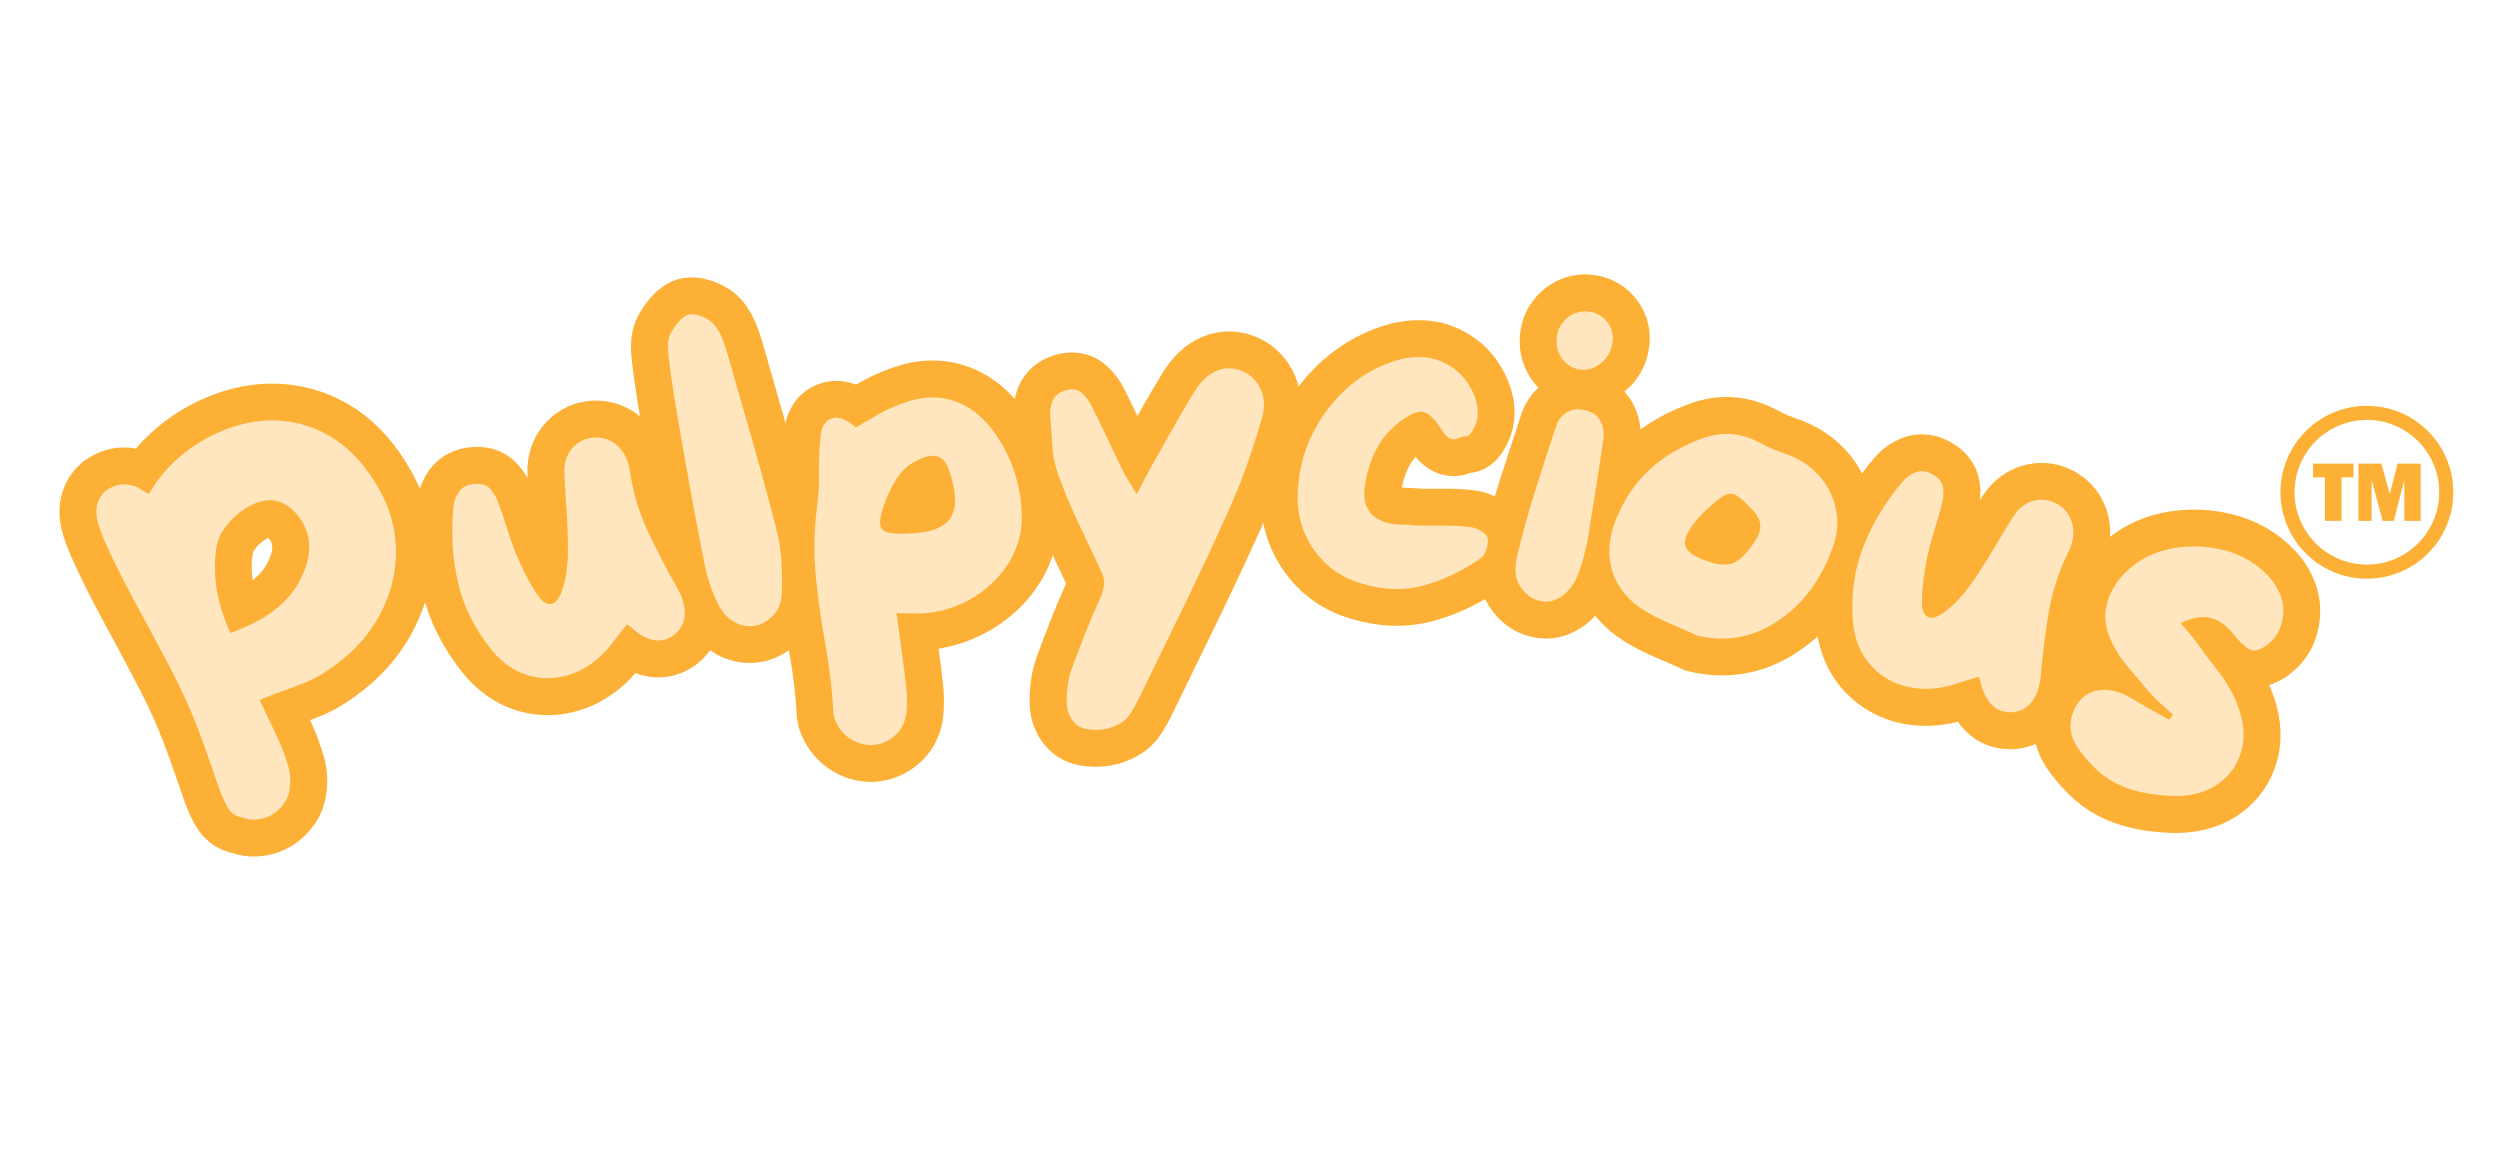 <svg xmlns="http://www.w3.org/2000/svg" xmlns:xlink="http://www.w3.org/1999/xlink" width="1080" zoomAndPan="magnify" viewBox="0 0 810 375" height="500" preserveAspectRatio="xMidYMid meet" version="1.0"><defs><g/><clipPath id="8d203e246d"><path d="M 738.871 131.492 L 795 131.492 L 795 187.742 L 738.871 187.742 Z M 738.871 131.492 " clip-rule="nonzero"/></clipPath></defs><path fill="#fcb136" d="M 758.68 154.656 L 758.68 168.758 L 753.285 168.758 L 753.285 154.656 L 749.441 154.656 L 749.441 150.215 L 762.523 150.215 L 762.523 154.656 L 758.68 154.656 " fill-opacity="1" fill-rule="nonzero"/><path fill="#fcb136" d="M 784.301 150.215 L 784.301 168.758 L 779.016 168.758 L 779.016 155.5 L 775.586 168.758 L 771.973 168.758 L 768.406 155.5 L 768.406 168.758 L 764.141 168.758 L 764.141 150.215 L 771.578 150.215 L 774.27 160.062 L 776.836 150.215 L 784.301 150.215 " fill-opacity="1" fill-rule="nonzero"/><g clip-path="url(#8d203e246d)"><path fill="#fcb136" d="M 766.871 136.059 C 753.949 136.059 743.434 146.57 743.434 159.496 C 743.434 172.418 753.949 182.93 766.871 182.93 C 779.797 182.93 790.309 172.418 790.309 159.496 C 790.309 146.57 779.797 136.059 766.871 136.059 Z M 766.871 187.496 C 763.094 187.496 759.426 186.758 755.973 185.297 C 752.637 183.887 749.641 181.867 747.07 179.297 C 744.5 176.727 742.48 173.73 741.07 170.395 C 739.609 166.941 738.871 163.273 738.871 159.496 C 738.871 155.715 739.609 152.047 741.07 148.594 C 742.48 145.258 744.5 142.266 747.07 139.695 C 749.641 137.121 752.637 135.105 755.973 133.691 C 759.426 132.234 763.094 131.492 766.871 131.492 C 770.652 131.492 774.32 132.234 777.773 133.691 C 781.109 135.105 784.102 137.121 786.672 139.695 C 789.242 142.266 791.262 145.258 792.672 148.594 C 794.133 152.047 794.875 155.715 794.875 159.496 C 794.875 163.273 794.133 166.941 792.672 170.395 C 791.262 173.73 789.242 176.723 786.672 179.297 C 784.102 181.867 781.109 183.887 777.773 185.297 C 774.32 186.758 770.652 187.496 766.871 187.496 " fill-opacity="1" fill-rule="nonzero"/></g><path stroke-linecap="butt" transform="matrix(1.634, -0.692, 0.692, 1.634, 16.347, 148.014)" fill="none" stroke-linejoin="miter" d="M 52.719 27.229 C 53.501 31.89 53.076 36.228 51.445 40.244 C 49.827 44.259 47.224 47.646 43.632 50.402 C 40.041 53.157 35.716 54.952 30.657 55.788 C 29.533 56.008 28.293 56.104 26.935 56.076 C 25.593 56.048 24.248 56.007 22.906 55.952 C 22.234 55.897 21.548 55.857 20.85 55.829 C 20.151 55.801 19.459 55.788 18.773 55.789 L 17.847 55.789 L 17.93 57.968 C 17.998 58.982 18.061 60.194 18.115 61.606 C 18.169 63.004 18.197 64.156 18.196 65.062 L 18.196 65.801 C 18.141 66.76 18.067 67.72 17.971 68.679 C 17.888 69.627 17.682 70.496 17.355 71.292 C 16.682 72.977 15.825 74.141 14.785 74.786 C 13.741 75.432 12.802 75.809 11.967 75.919 C 10.843 76.083 9.802 76.001 8.842 75.671 C 7.882 75.329 7.183 74.903 6.744 74.397 L 6.477 74.232 C 5.587 73.67 5.052 72.867 4.874 71.826 C 4.708 70.783 4.654 69.591 4.708 68.249 C 4.764 67.412 4.819 66.577 4.873 65.739 C 4.941 64.89 5.004 64.013 5.057 63.108 C 5.168 61.492 5.264 59.825 5.345 58.112 C 5.428 56.397 5.468 54.671 5.47 52.929 C 5.47 49.955 5.34 46.955 5.079 43.925 C 4.831 40.88 4.571 37.872 4.298 34.897 C 4.009 32.142 3.755 29.367 3.537 26.57 C 3.317 23.759 3.18 20.949 3.125 18.141 C 3.124 17.414 3.139 16.7 3.165 16.001 C 3.194 15.289 3.263 14.596 3.373 13.926 C 3.824 11.676 5.004 10.244 6.908 9.628 C 7.416 9.518 7.924 9.463 8.431 9.463 C 9.83 9.462 11.117 10.024 12.295 11.15 C 12.461 11.259 12.66 11.512 12.893 11.91 C 13.056 12.13 13.194 12.329 13.303 12.507 L 13.9 13.247 L 14.578 12.753 C 18.499 9.998 22.986 8.394 28.046 7.941 C 32.419 7.613 36.333 8.181 39.786 9.648 C 43.242 11.1 46.093 13.315 48.34 16.289 C 50.587 19.264 52.048 22.909 52.719 27.229 Z M 34.111 37.673 C 37.593 34.369 38.601 30.696 37.135 26.652 C 36.463 24.856 35.372 23.622 33.866 22.951 C 32.618 22.443 31.151 22.3 29.465 22.521 C 27.792 22.74 26.209 23.26 24.715 24.083 C 23.235 24.89 22.124 25.911 21.384 27.145 C 18.917 31.135 17.683 35.938 17.683 41.559 L 17.682 42.402 L 18.527 42.485 C 19.198 42.485 19.815 42.486 20.377 42.485 C 26.216 42.484 30.794 40.88 34.111 37.673 Z M 34.111 37.673 " stroke="#fcb136" stroke-width="13.477" stroke-opacity="1" stroke-miterlimit="4"/><path stroke-linecap="butt" transform="matrix(1.704, -0.496, 0.496, 1.704, 118.49, 106.071)" fill="none" stroke-linejoin="miter" d="M 41.35 61.772 C 41.802 63.676 41.775 65.321 41.266 66.707 C 40.76 68.077 39.834 69.044 38.491 69.604 C 35.681 70.729 33.208 69.489 31.068 65.883 C 31.015 65.829 30.959 65.76 30.905 65.678 C 30.849 65.595 30.767 65.5 30.656 65.39 C 29.587 66.117 28.56 66.85 27.572 67.59 C 26.599 68.318 25.605 68.962 24.591 69.524 C 22.07 70.813 19.553 71.401 17.045 71.292 C 14.55 71.167 12.302 70.407 10.301 69.009 C 8.315 67.61 6.758 65.617 5.634 63.027 C 3.729 58.474 2.898 53.945 3.147 49.434 C 3.406 44.911 4.434 40.4 6.231 35.904 C 6.628 34.958 7.217 34.178 7.999 33.562 C 8.78 32.943 9.759 32.744 10.938 32.964 C 12.24 33.184 13.111 33.731 13.55 34.609 C 14.002 35.474 14.255 36.494 14.311 37.673 C 14.435 39.305 14.51 40.963 14.537 42.65 C 14.565 44.336 14.661 46.021 14.824 47.708 C 14.99 48.997 15.195 50.299 15.441 51.613 C 15.702 52.93 16.032 54.238 16.428 55.541 C 16.867 56.994 17.491 57.797 18.3 57.947 C 19.123 58.084 19.986 57.535 20.89 56.303 C 21.617 55.288 22.247 54.178 22.781 52.972 C 23.316 51.765 23.748 50.573 24.077 49.394 C 24.763 47.09 25.352 44.76 25.845 42.402 C 26.353 40.044 26.888 37.715 27.451 35.412 C 27.902 33.835 28.717 32.641 29.897 31.834 C 31.076 31.012 32.399 30.689 33.865 30.868 C 35.374 31.087 36.585 31.73 37.505 32.8 C 38.436 33.869 38.965 35.213 39.088 36.831 C 39.086 37.119 39.088 37.406 39.086 37.694 C 39.087 37.967 39.053 38.242 38.985 38.516 C 38.422 42.506 38.451 46.426 39.066 50.277 C 39.698 54.116 40.459 57.948 41.35 61.772 Z M 41.35 61.772 " stroke="#fcb136" stroke-width="13.477" stroke-opacity="1" stroke-miterlimit="4"/><path stroke-linecap="butt" transform="matrix(1.736, -0.365, 0.365, 1.736, 201.648, 82.998)" fill="none" stroke-linejoin="miter" d="M 15.153 22.191 C 15.551 27.687 15.943 33.191 16.327 38.702 C 16.723 44.197 17.038 49.694 17.271 55.192 C 17.326 56.987 17.21 58.818 16.922 60.681 C 16.648 62.531 16.284 64.355 15.832 66.15 C 15.435 67.783 14.661 69.003 13.51 69.812 C 12.357 70.62 11.138 71.025 9.849 71.023 C 8.506 70.97 7.312 70.497 6.271 69.605 C 5.229 68.7 4.49 67.433 4.05 65.802 C 3.764 64.801 3.551 63.78 3.413 62.739 C 3.277 61.696 3.179 60.64 3.125 59.572 C 3.126 58.625 3.139 56.918 3.167 54.452 C 3.194 51.971 3.25 49.119 3.331 45.897 C 3.413 42.664 3.509 39.366 3.619 36.008 C 3.728 32.636 3.851 29.504 3.99 26.611 C 4.139 23.718 4.298 21.457 4.461 19.827 C 4.517 19.101 4.626 18.359 4.791 17.606 C 4.968 16.838 5.251 16.2 5.634 15.694 C 6.142 15.076 6.784 14.46 7.567 13.842 C 8.362 13.226 9.095 12.917 9.768 12.917 C 10.494 12.973 11.274 13.294 12.111 13.884 C 12.961 14.473 13.557 15.104 13.9 15.774 C 14.352 16.736 14.66 17.777 14.826 18.9 C 14.99 20.024 15.099 21.122 15.153 22.191 Z M 15.153 22.191 " stroke="#fcb136" stroke-width="13.477" stroke-opacity="1" stroke-miterlimit="4"/><path stroke-linecap="butt" transform="matrix(1.759, -0.232, 0.232, 1.759, 243.676, 73.561)" fill="none" stroke-linejoin="miter" d="M 39.335 43.656 C 41.747 48.605 42.589 53.827 41.863 59.325 C 41.522 61.627 40.678 63.765 39.335 65.74 C 37.991 67.701 36.29 69.351 34.235 70.694 C 32.193 72.039 29.945 72.991 27.49 73.554 C 25.052 74.114 22.571 74.205 20.048 73.822 C 19.595 73.751 19.13 73.676 18.65 73.595 C 18.17 73.512 17.594 73.416 16.923 73.306 C 16.923 75.664 16.937 77.952 16.964 80.174 C 16.992 82.394 16.976 84.568 16.923 86.692 C 16.921 87.596 16.867 88.494 16.757 89.386 C 16.649 90.291 16.483 91.162 16.264 91.996 C 15.757 93.573 14.851 94.766 13.55 95.574 C 12.261 96.396 10.864 96.754 9.355 96.644 C 7.833 96.466 6.51 95.856 5.386 94.814 C 4.263 93.786 3.537 92.483 3.208 90.907 C 3.208 90.852 3.195 90.77 3.167 90.66 C 3.139 90.55 3.125 90.435 3.126 90.311 C 3.454 86.102 3.515 81.88 3.311 77.646 C 3.119 73.408 3.077 69.186 3.187 64.98 C 3.311 60.757 3.935 56.541 5.057 52.332 C 5.62 50.251 6.025 48.119 6.27 45.94 C 6.533 43.745 6.909 41.581 7.401 39.441 C 7.799 37.824 8.56 36.878 9.684 36.604 C 10.808 36.317 11.989 36.761 13.221 37.941 C 13.331 38.051 13.454 38.173 13.592 38.311 C 13.742 38.449 13.873 38.606 13.982 38.785 C 15.324 38.222 16.655 37.66 17.97 37.098 C 19.301 36.537 20.664 36.083 22.063 35.741 C 25.941 34.671 29.342 34.828 32.261 36.214 C 35.181 37.584 37.538 40.064 39.335 43.656 Z M 21.466 59.243 C 25.346 59.572 27.916 58.871 29.176 57.145 C 30.438 55.404 30.651 52.539 29.815 48.55 C 29.307 46.07 27.765 45.198 25.188 45.938 C 23.391 46.379 21.932 47.172 20.808 48.323 C 19.684 49.476 18.698 50.812 17.846 52.334 C 16.338 55.035 15.805 56.823 16.243 57.7 C 16.695 58.564 18.437 59.077 21.466 59.243 Z M 21.466 59.243 " stroke="#fcb136" stroke-width="13.477" stroke-opacity="1" stroke-miterlimit="4"/><path stroke-linecap="butt" transform="matrix(1.774, -0.045, 0.045, 1.774, 332.881, 62.318)" fill="none" stroke-linejoin="miter" d="M 38.408 33.642 C 39.971 34.369 41.075 35.549 41.72 37.18 C 42.376 38.811 42.337 40.688 41.596 42.814 C 40.704 45.568 39.738 48.311 38.697 51.037 C 37.654 53.752 36.489 56.433 35.201 59.078 C 32.446 64.794 29.609 70.476 26.688 76.122 C 23.769 81.771 20.849 87.397 17.931 93.004 C 17.49 93.854 16.991 94.698 16.428 95.533 C 15.867 96.384 15.188 97.001 14.392 97.384 C 12.488 98.399 10.439 98.679 8.244 98.226 C 7.12 98.008 6.251 97.405 5.633 96.418 C 5.017 95.444 4.736 94.369 4.79 93.19 C 4.79 92.175 4.873 91.162 5.038 90.146 C 5.216 89.131 5.476 88.18 5.82 87.288 C 6.71 85.041 7.628 82.792 8.573 80.543 C 9.534 78.295 10.548 76.082 11.617 73.903 C 11.96 73.053 12.145 72.293 12.173 71.62 C 12.199 70.949 12.016 70.187 11.617 69.338 C 10.328 66.418 9.04 63.485 7.753 60.538 C 6.463 57.59 5.312 54.63 4.298 51.655 C 3.735 49.969 3.428 48.228 3.372 46.432 C 3.317 44.636 3.234 42.868 3.125 41.128 C 3.057 40.058 3.221 39.078 3.618 38.187 C 4.016 37.282 4.804 36.665 5.984 36.337 C 7.272 35.995 8.278 36.179 9.007 36.892 C 9.746 37.591 10.335 38.441 10.774 39.441 C 11.735 41.471 12.658 43.512 13.55 45.57 C 14.454 47.612 15.388 49.668 16.345 51.736 C 16.62 52.3 16.935 52.874 17.292 53.465 C 17.663 54.054 18.074 54.773 18.525 55.624 C 19.142 54.499 19.705 53.491 20.212 52.602 C 20.72 51.696 21.227 50.82 21.733 49.969 C 23.023 47.844 24.297 45.712 25.558 43.575 C 26.82 41.436 28.129 39.332 29.485 37.261 C 30.719 35.357 32.116 34.096 33.68 33.48 C 35.255 32.848 36.833 32.904 38.408 33.642 Z M 38.408 33.642 " stroke="#fcb136" stroke-width="13.477" stroke-opacity="1" stroke-miterlimit="4"/><path stroke-linecap="butt" transform="matrix(1.769, 0.134, -0.134, 1.769, 422.384, 60.653)" fill="none" stroke-linejoin="miter" d="M 24.922 60.003 C 24.921 60.059 24.921 60.085 24.921 60.085 C 26.606 59.975 28.292 59.852 29.98 59.715 C 31.664 59.566 33.322 59.517 34.954 59.572 C 35.572 59.572 36.257 59.756 37.011 60.127 C 37.766 60.496 38.202 60.9 38.326 61.339 C 38.492 61.956 38.457 62.689 38.223 63.539 C 38.004 64.377 37.641 64.965 37.134 65.308 C 34.05 67.776 30.781 69.626 27.327 70.86 C 23.873 72.093 20.124 72.264 16.078 71.374 C 12.269 70.579 9.184 68.722 6.825 65.801 C 4.469 62.882 3.234 59.461 3.125 55.542 C 3.001 51.95 3.57 48.51 4.831 45.22 C 6.107 41.929 7.909 39.01 10.239 36.461 C 12.569 33.911 15.304 31.957 18.444 30.6 C 20.348 29.765 22.269 29.333 24.201 29.305 C 26.148 29.277 28.073 29.853 29.979 31.031 C 31.72 32.155 33.062 33.732 34.009 35.762 C 34.969 37.775 35.085 39.682 34.358 41.477 C 33.906 42.534 33.468 43.081 33.043 43.122 C 32.632 43.149 32.2 43.272 31.746 43.492 C 31.074 43.889 30.458 43.938 29.896 43.637 C 29.334 43.322 28.916 42.938 28.641 42.484 C 27.462 40.854 26.394 39.833 25.435 39.42 C 24.476 38.996 23.213 39.401 21.651 40.634 C 19.403 42.376 17.786 44.437 16.799 46.823 C 15.812 49.209 15.291 51.743 15.236 54.43 C 15.237 55.953 15.654 57.206 16.49 58.194 C 17.341 59.167 18.553 59.771 20.129 60.002 C 20.912 60.113 21.707 60.141 22.515 60.086 C 23.336 60.031 24.14 60.003 24.922 60.003 Z M 24.922 60.003 " stroke="#fcb136" stroke-width="13.477" stroke-opacity="1" stroke-miterlimit="4"/><path stroke-linecap="butt" transform="matrix(1.756, 0.258, -0.258, 1.756, 502.366, 67.65)" fill="none" stroke-linejoin="miter" d="M 15.668 40.037 C 15.667 40.998 15.667 42.389 15.668 44.211 C 15.667 46.036 15.654 47.989 15.627 50.071 C 15.6 52.142 15.571 54.02 15.545 55.706 C 15.517 57.392 15.504 58.571 15.503 59.243 C 15.45 60.079 15.373 60.922 15.278 61.771 C 15.194 62.609 15.071 63.45 14.907 64.3 C 14.51 66.534 13.721 68.261 12.543 69.482 C 11.363 70.688 10.021 71.23 8.512 71.108 C 6.992 70.997 5.667 70.298 4.543 69.01 C 3.419 67.72 2.974 65.979 3.208 63.786 C 3.536 59.633 4.037 55.494 4.708 51.368 C 5.394 47.242 6.1 43.102 6.826 38.948 C 7.045 37.823 7.588 36.927 8.45 36.255 C 9.328 35.583 10.41 35.33 11.7 35.494 C 13.002 35.603 13.974 36.097 14.619 36.974 C 15.265 37.838 15.613 38.859 15.668 40.037 Z M 9.356 28.256 C 7.998 28.189 6.853 27.638 5.922 26.612 C 5.003 25.57 4.545 24.316 4.545 22.849 C 4.545 21.396 5.051 20.147 6.066 19.106 C 7.081 18.064 8.315 17.544 9.768 17.544 C 11.178 17.544 12.37 18.038 13.345 19.023 C 14.331 20.01 14.798 21.23 14.742 22.684 C 14.744 24.206 14.195 25.528 13.099 26.653 C 12 27.776 10.753 28.311 9.356 28.256 Z M 9.356 28.256 " stroke="#fcb136" stroke-width="13.477" stroke-opacity="1" stroke-miterlimit="4"/><path stroke-linecap="butt" transform="matrix(1.732, 0.384, -0.384, 1.732, 542.034, 72.929)" fill="none" stroke-linejoin="miter" d="M 29.731 36.419 C 32.255 36.817 34.441 37.728 36.291 39.155 C 38.154 40.579 39.533 42.361 40.425 44.499 C 41.328 46.639 41.582 48.969 41.185 51.49 C 40.787 54.521 39.986 57.344 38.779 59.961 C 37.573 62.567 35.874 64.938 33.679 67.076 C 30.088 70.558 25.742 72.271 20.643 72.217 C 18.902 71.819 17.142 71.47 15.359 71.169 C 13.591 70.853 11.87 70.414 10.199 69.852 C 6.882 68.673 4.463 66.795 2.941 64.217 C 1.433 61.628 0.932 58.591 1.44 55.109 C 2.057 51.01 3.441 47.434 5.593 44.376 C 7.758 41.321 10.609 38.722 14.146 36.584 C 17.175 34.788 20.43 34.37 23.913 35.329 C 24.873 35.603 25.839 35.83 26.812 36.007 C 27.798 36.174 28.773 36.309 29.731 36.419 Z M 27.284 52.663 C 27.958 50.646 27.45 49.05 25.764 47.873 C 24.201 46.747 22.995 46.034 22.145 45.733 C 21.309 45.418 20.555 45.556 19.883 46.145 C 19.211 46.734 18.342 47.818 17.271 49.393 C 16.93 49.901 16.648 50.318 16.429 50.648 C 14.798 53.513 14.29 55.52 14.907 56.673 C 15.525 57.823 17.464 58.482 20.727 58.646 C 22.399 58.701 23.701 58.297 24.631 57.432 C 25.564 56.556 26.449 54.966 27.284 52.663 Z M 27.284 52.663 " stroke="#fcb136" stroke-width="13.477" stroke-opacity="1" stroke-miterlimit="4"/><path stroke-linecap="butt" transform="matrix(1.684, 0.56, -0.56, 1.684, 626.113, 92.008)" fill="none" stroke-linejoin="miter" d="M 41.35 61.772 C 41.802 63.677 41.774 65.322 41.267 66.706 C 40.76 68.077 39.835 69.043 38.491 69.606 C 35.682 70.73 33.207 69.488 31.069 65.884 C 31.013 65.828 30.958 65.76 30.904 65.679 C 30.848 65.595 30.767 65.499 30.657 65.39 C 29.587 66.116 28.56 66.85 27.572 67.591 C 26.6 68.316 25.606 68.962 24.591 69.524 C 22.069 70.813 19.555 71.4 17.045 71.291 C 14.551 71.169 12.303 70.408 10.302 69.009 C 8.313 67.61 6.759 65.617 5.633 63.026 C 3.728 58.475 2.899 53.944 3.147 49.435 C 3.406 44.911 4.435 40.4 6.23 35.904 C 6.628 34.96 7.217 34.177 7.998 33.56 C 8.779 32.945 9.759 32.745 10.939 32.965 C 12.241 33.184 13.112 33.732 13.55 34.61 C 14.002 35.473 14.256 36.495 14.311 37.674 C 14.434 39.306 14.509 40.962 14.536 42.649 C 14.566 44.335 14.66 46.021 14.826 47.707 C 14.99 48.996 15.196 50.299 15.442 51.613 C 15.702 52.931 16.03 54.239 16.429 55.542 C 16.867 56.995 17.491 57.797 18.3 57.948 C 19.123 58.085 19.986 57.535 20.892 56.302 C 21.617 55.288 22.248 54.178 22.781 52.971 C 23.318 51.765 23.75 50.573 24.077 49.395 C 24.763 47.09 25.352 44.76 25.846 42.401 C 26.353 40.045 26.887 37.715 27.45 35.412 C 27.903 33.835 28.717 32.643 29.896 31.834 C 31.075 31.013 32.399 30.689 33.864 30.867 C 35.373 31.087 36.586 31.73 37.504 32.8 C 38.436 33.868 38.964 35.212 39.087 36.83 C 39.087 37.118 39.088 37.405 39.086 37.693 C 39.088 37.969 39.053 38.243 38.984 38.516 C 38.422 42.505 38.449 46.426 39.067 50.278 C 39.698 54.116 40.458 57.946 41.35 61.772 Z M 41.35 61.772 " stroke="#fcb136" stroke-width="13.477" stroke-opacity="1" stroke-miterlimit="4"/><path stroke-linecap="butt" transform="matrix(1.621, 0.723, -0.723, 1.621, 709.781, 120.505)" fill="none" stroke-linejoin="miter" d="M 32.096 51.574 C 34.674 53.986 36.188 56.555 36.642 59.284 C 37.094 62.011 36.572 64.553 35.079 66.911 C 33.585 69.27 31.185 71.066 27.881 72.299 C 26.305 72.915 24.647 73.409 22.906 73.78 C 21.165 74.135 19.477 74.259 17.847 74.149 C 16.34 74.039 14.811 73.691 13.262 73.1 C 11.712 72.511 10.268 71.791 8.923 70.943 C 7.348 69.941 6.347 68.611 5.921 66.952 C 5.511 65.293 5.612 63.759 6.231 62.347 C 6.847 61.005 7.868 60.024 9.294 59.407 C 10.733 58.789 12.406 58.59 14.31 58.811 C 15.667 58.989 17.004 59.133 18.32 59.242 C 19.637 59.351 20.94 59.462 22.228 59.572 C 22.281 59.406 22.336 59.242 22.391 59.078 C 22.461 58.899 22.521 58.701 22.575 58.482 C 21.562 58.138 20.535 57.803 19.491 57.474 C 18.451 57.13 17.457 56.739 16.51 56.302 C 14.825 55.453 13.139 54.635 11.453 53.854 C 9.765 53.06 8.253 52.074 6.91 50.894 C 4.715 49.043 3.475 46.858 3.186 44.335 C 2.912 41.813 3.421 39.285 4.709 36.748 C 6.011 34.279 7.896 32.231 10.362 30.6 C 12.831 28.969 15.51 27.88 18.403 27.33 C 21.296 26.769 24.057 26.907 26.689 27.743 C 28.718 28.359 30.377 29.333 31.665 30.663 C 32.953 31.978 33.715 33.67 33.947 35.741 C 34.056 36.591 33.953 37.495 33.639 38.455 C 33.338 39.401 32.905 40.209 32.342 40.882 C 31.671 41.716 30.856 42.024 29.896 41.807 C 28.937 41.586 28.012 41.252 27.12 40.798 C 25.091 39.674 23.275 39.257 21.672 39.543 C 20.081 39.819 18.525 40.853 17.005 42.65 C 17.744 42.992 18.424 43.306 19.04 43.596 C 19.656 43.87 20.246 44.171 20.807 44.499 C 22.714 45.623 24.674 46.72 26.689 47.791 C 28.718 48.86 30.519 50.12 32.096 51.574 Z M 32.096 51.574 " stroke="#fcb136" stroke-width="13.477" stroke-opacity="1" stroke-miterlimit="4"/><g fill="#ffe6be" fill-opacity="1"><g transform="translate(68.949, 272.193)"><g><path d="M 52.406 -116.172 C 56.914 -109.098 59.227 -101.719 59.344 -94.031 C 59.457 -86.344 57.531 -79.008 53.562 -72.031 C 49.602 -65.051 43.781 -59.125 36.094 -54.25 C 34.414 -53.094 32.469 -52.07 30.25 -51.188 C 28.031 -50.301 25.801 -49.441 23.562 -48.609 C 22.414 -48.234 21.258 -47.828 20.094 -47.391 C 18.926 -46.953 17.789 -46.5 16.688 -46.031 L 15.172 -45.391 L 16.844 -41.875 C 17.633 -40.25 18.555 -38.305 19.609 -36.047 C 20.672 -33.797 21.516 -31.941 22.141 -30.484 L 22.672 -29.234 C 23.234 -27.641 23.773 -26.035 24.297 -24.422 C 24.828 -22.805 25.086 -21.238 25.078 -19.719 C 25.148 -16.5 24.562 -14.004 23.312 -12.234 C 22.062 -10.461 20.781 -9.191 19.469 -8.422 C 17.758 -7.367 16.008 -6.785 14.219 -6.672 C 12.426 -6.555 10.984 -6.758 9.891 -7.281 L 9.391 -7.375 C 7.516 -7.664 6.078 -8.602 5.078 -10.188 C 4.086 -11.77 3.18 -13.68 2.359 -15.922 C 1.859 -17.336 1.359 -18.75 0.859 -20.156 C 0.367 -21.57 -0.133 -23.035 -0.656 -24.547 C -1.602 -27.285 -2.598 -30.082 -3.641 -32.938 C -4.68 -35.801 -5.805 -38.656 -7.016 -41.5 C -9.078 -46.363 -11.363 -51.18 -13.875 -55.953 C -16.383 -60.734 -18.906 -65.457 -21.438 -70.125 C -23.789 -74.426 -26.125 -78.789 -28.438 -83.219 C -30.758 -87.656 -32.93 -92.148 -34.953 -96.703 C -35.461 -97.898 -35.938 -99.082 -36.375 -100.25 C -36.82 -101.414 -37.176 -102.582 -37.438 -103.75 C -38.27 -107.727 -37.344 -110.883 -34.656 -113.219 C -33.906 -113.75 -33.113 -114.191 -32.281 -114.547 C -29.988 -115.516 -27.5 -115.492 -24.812 -114.484 C -24.445 -114.41 -23.945 -114.129 -23.312 -113.641 C -22.875 -113.391 -22.508 -113.164 -22.219 -112.969 L -20.719 -112.141 L -19.969 -113.438 C -15.457 -120.645 -9.227 -126.367 -1.281 -130.609 C 5.645 -134.18 12.43 -135.973 19.078 -135.984 C 25.734 -135.992 31.926 -134.344 37.656 -131.031 C 43.383 -127.727 48.301 -122.773 52.406 -116.172 Z M 29.219 -86.219 C 32.613 -94.039 31.719 -100.75 26.531 -106.344 C 24.176 -108.812 21.531 -110.078 18.594 -110.141 C 16.227 -110.109 13.75 -109.328 11.156 -107.797 C 8.562 -106.266 6.328 -104.316 4.453 -101.953 C 2.586 -99.586 1.488 -97.148 1.156 -94.641 C -0.125 -86.41 1.176 -77.707 5.062 -68.531 L 5.656 -67.156 L 7.062 -67.594 C 8.164 -68.062 9.18 -68.488 10.109 -68.875 C 19.641 -72.914 26.008 -78.695 29.219 -86.219 Z M 29.219 -86.219 "/></g></g></g><g fill="#ffe6be" fill-opacity="1"><g transform="translate(156.168, 235.561)"><g><path d="M 63.406 -44.75 C 65.113 -41.719 65.879 -38.906 65.703 -36.312 C 65.523 -33.719 64.426 -31.609 62.406 -29.984 C 58.176 -26.691 53.348 -27.57 47.922 -32.625 C 47.816 -32.688 47.695 -32.773 47.562 -32.891 C 47.426 -33.016 47.227 -33.145 46.969 -33.281 C 45.52 -31.508 44.141 -29.754 42.828 -28.016 C 41.516 -26.285 40.133 -24.695 38.688 -23.25 C 35.031 -19.789 31.039 -17.535 26.719 -16.484 C 22.406 -15.441 18.203 -15.617 14.109 -17.016 C 10.016 -18.422 6.367 -21.047 3.172 -24.891 C -2.328 -31.691 -5.977 -39.004 -7.781 -46.828 C -9.594 -54.66 -10.082 -62.852 -9.25 -71.406 C -9.062 -73.227 -8.445 -74.859 -7.406 -76.297 C -6.375 -77.734 -4.805 -78.551 -2.703 -78.75 C -0.379 -79.008 1.379 -78.508 2.578 -77.25 C 3.773 -75.988 4.711 -74.367 5.391 -72.391 C 6.391 -69.68 7.332 -66.895 8.219 -64.031 C 9.102 -61.176 10.102 -58.352 11.219 -55.562 C 12.156 -53.445 13.16 -51.328 14.234 -49.203 C 15.316 -47.078 16.52 -45.008 17.844 -43 C 19.332 -40.75 20.801 -39.703 22.25 -39.859 C 23.707 -40.023 24.898 -41.383 25.828 -43.938 C 26.566 -46.008 27.086 -48.207 27.391 -50.531 C 27.703 -52.863 27.852 -55.117 27.844 -57.297 C 27.844 -61.547 27.691 -65.805 27.391 -70.078 C 27.098 -74.348 26.852 -78.578 26.656 -82.766 C 26.645 -85.68 27.441 -88.125 29.047 -90.094 C 30.648 -92.07 32.738 -93.273 35.312 -93.703 C 38 -94.066 40.395 -93.57 42.5 -92.219 C 44.613 -90.863 46.164 -88.828 47.156 -86.109 C 47.301 -85.629 47.441 -85.148 47.578 -84.672 C 47.723 -84.191 47.82 -83.695 47.875 -83.188 C 48.883 -76.125 50.867 -69.469 53.828 -63.219 C 56.785 -56.969 59.977 -50.812 63.406 -44.75 Z M 63.406 -44.75 "/></g></g></g><g fill="#ffe6be" fill-opacity="1"><g transform="translate(229.411, 214.97)"><g><path d="M 6.672 -98.984 C 9.367 -89.578 12.062 -80.164 14.75 -70.75 C 17.445 -61.344 19.992 -51.906 22.391 -42.438 C 23.141 -39.332 23.609 -36.117 23.797 -32.797 C 23.992 -29.473 24.023 -26.172 23.891 -22.891 C 23.805 -19.922 22.91 -17.52 21.203 -15.688 C 19.504 -13.852 17.535 -12.695 15.297 -12.219 C 12.941 -11.832 10.695 -12.227 8.562 -13.406 C 6.438 -14.582 4.68 -16.5 3.297 -19.156 C 2.43 -20.832 1.688 -22.539 1.062 -24.281 C 0.445 -26.031 -0.102 -27.82 -0.594 -29.656 C -0.938 -31.32 -1.535 -34.305 -2.391 -38.609 C -3.254 -42.91 -4.195 -47.875 -5.219 -53.5 C -6.25 -59.133 -7.281 -64.895 -8.312 -70.781 C -9.352 -76.676 -10.281 -82.156 -11.094 -87.219 C -11.906 -92.289 -12.461 -96.273 -12.766 -99.172 C -12.93 -100.461 -13.004 -101.797 -12.984 -103.172 C -12.973 -104.547 -12.723 -105.75 -12.234 -106.781 C -11.586 -108.039 -10.691 -109.348 -9.547 -110.703 C -8.398 -112.066 -7.242 -112.875 -6.078 -113.125 C -4.785 -113.289 -3.301 -113.016 -1.625 -112.297 C 0.039 -111.578 1.289 -110.691 2.125 -109.641 C 3.27 -108.148 4.188 -106.457 4.875 -104.562 C 5.57 -102.676 6.172 -100.816 6.672 -98.984 Z M 6.672 -98.984 "/></g></g></g><g fill="#ffe6be" fill-opacity="1"><g transform="translate(261.286, 207.267)"><g><path d="M 61.703 -66.016 C 67.086 -57.879 69.781 -48.891 69.781 -39.047 C 69.719 -34.91 68.727 -30.957 66.812 -27.188 C 64.895 -23.414 62.289 -20.109 59 -17.266 C 55.707 -14.422 51.977 -12.219 47.812 -10.656 C 43.645 -9.102 39.285 -8.383 34.734 -8.5 C 33.941 -8.488 33.117 -8.504 32.266 -8.547 C 31.41 -8.586 30.379 -8.625 29.172 -8.656 C 29.723 -4.508 30.273 -0.488 30.828 3.406 C 31.379 7.301 31.863 11.133 32.281 14.906 C 32.488 16.477 32.594 18.066 32.594 19.672 C 32.602 21.285 32.504 22.852 32.297 24.375 C 31.773 27.258 30.473 29.57 28.391 31.312 C 26.316 33.051 23.93 33.988 21.234 34.125 C 18.516 34.188 16.047 33.43 13.828 31.859 C 11.617 30.297 10.035 28.172 9.078 25.484 C 9.066 25.391 9.023 25.242 8.953 25.047 C 8.879 24.859 8.828 24.664 8.797 24.469 C 8.41 16.977 7.551 9.523 6.219 2.109 C 4.895 -5.297 3.848 -12.711 3.078 -20.141 C 2.305 -27.578 2.414 -35.133 3.406 -42.812 C 3.914 -46.594 4.141 -50.441 4.078 -54.359 C 4.016 -58.273 4.18 -62.16 4.578 -66.016 C 4.891 -68.984 6 -70.844 7.906 -71.594 C 9.812 -72.344 11.992 -71.82 14.453 -70.031 C 14.672 -69.863 14.922 -69.672 15.203 -69.453 C 15.484 -69.242 15.738 -69.004 15.969 -68.734 C 18.207 -70.023 20.422 -71.316 22.609 -72.609 C 24.805 -73.91 27.102 -75.02 29.5 -75.938 C 36.062 -78.707 42.07 -79.219 47.531 -77.469 C 52.988 -75.727 57.711 -71.91 61.703 -66.016 Z M 33.906 -34.453 C 40.789 -34.766 45.145 -36.598 46.969 -39.953 C 48.789 -43.305 48.5 -48.391 46.094 -55.203 C 44.633 -59.441 41.711 -60.617 37.328 -58.734 C 34.273 -57.516 31.891 -55.766 30.172 -53.484 C 28.461 -51.203 27.051 -48.633 25.938 -45.781 C 23.895 -40.688 23.367 -37.422 24.359 -35.984 C 25.359 -34.555 28.539 -34.047 33.906 -34.453 Z M 33.906 -34.453 "/></g></g></g><g fill="#ffe6be" fill-opacity="1"><g transform="translate(336.328, 197.134)"><g><path d="M 66.219 -76.875 C 69.02 -75.656 71.031 -73.617 72.25 -70.766 C 73.469 -67.91 73.484 -64.578 72.297 -60.766 C 70.828 -55.836 69.234 -50.93 67.516 -46.047 C 65.797 -41.172 63.852 -36.363 61.688 -31.625 C 57.062 -21.344 52.285 -11.129 47.359 -0.984 C 42.441 9.16 37.516 19.273 32.578 29.359 C 31.828 30.879 30.973 32.398 30.016 33.922 C 29.055 35.441 27.891 36.566 26.516 37.297 C 23.18 39.18 19.562 39.77 15.656 39.062 C 13.656 38.719 12.082 37.688 10.938 35.969 C 9.801 34.25 9.254 32.344 9.297 30.25 C 9.242 28.457 9.348 26.664 9.609 24.875 C 9.867 23.082 10.273 21.379 10.828 19.766 C 12.316 15.734 13.852 11.703 15.438 7.672 C 17.031 3.648 18.727 -0.328 20.531 -4.266 C 21.082 -5.773 21.367 -7.125 21.391 -8.312 C 21.41 -9.508 21.055 -10.852 20.328 -12.344 C 17.898 -17.457 15.473 -22.598 13.047 -27.766 C 10.617 -32.93 8.441 -38.129 6.516 -43.359 C 5.441 -46.328 4.812 -49.406 4.625 -52.594 C 4.445 -55.781 4.223 -58.914 3.953 -62 C 3.797 -63.895 4.047 -65.645 4.703 -67.25 C 5.359 -68.863 6.727 -69.988 8.812 -70.625 C 11.082 -71.289 12.883 -71.016 14.219 -69.797 C 15.551 -68.586 16.633 -67.098 17.469 -65.328 C 19.258 -61.785 20.992 -58.219 22.672 -54.625 C 24.359 -51.031 26.098 -47.41 27.891 -43.766 C 28.398 -42.785 28.992 -41.781 29.672 -40.75 C 30.348 -39.719 31.102 -38.469 31.938 -37 C 32.988 -39.008 33.941 -40.82 34.797 -42.438 C 35.648 -44.062 36.504 -45.633 37.359 -47.156 C 39.555 -51 41.727 -54.844 43.875 -58.688 C 46.02 -62.531 48.242 -66.328 50.547 -70.078 C 52.641 -73.504 55.066 -75.801 57.828 -76.969 C 60.598 -78.145 63.395 -78.113 66.219 -76.875 Z M 66.219 -76.875 "/></g></g></g><g fill="#ffe6be" fill-opacity="1"><g transform="translate(412.197, 195.128)"><g><path d="M 46.25 -24.969 C 46.25 -24.875 46.25 -24.828 46.25 -24.828 C 49.238 -24.797 52.234 -24.789 55.234 -24.812 C 58.234 -24.844 61.172 -24.695 64.047 -24.375 C 65.141 -24.289 66.332 -23.875 67.625 -23.125 C 68.914 -22.383 69.633 -21.602 69.781 -20.781 C 69.988 -19.676 69.836 -18.391 69.328 -16.922 C 68.816 -15.461 68.094 -14.473 67.156 -13.953 C 61.352 -9.992 55.316 -7.148 49.047 -5.422 C 42.773 -3.703 36.125 -3.906 29.094 -6.031 C 22.438 -7.938 17.219 -11.629 13.438 -17.109 C 9.656 -22.598 7.93 -28.82 8.266 -35.781 C 8.547 -42.164 10.02 -48.176 12.688 -53.812 C 15.363 -59.457 18.938 -64.383 23.406 -68.594 C 27.875 -72.801 32.977 -75.891 38.719 -77.859 C 42.207 -79.086 45.664 -79.598 49.094 -79.391 C 52.531 -79.18 55.859 -77.906 59.078 -75.562 C 62.004 -73.332 64.176 -70.367 65.594 -66.672 C 67.008 -62.973 66.957 -59.582 65.438 -56.5 C 64.488 -54.664 63.641 -53.75 62.891 -53.75 C 62.148 -53.758 61.367 -53.598 60.547 -53.266 C 59.297 -52.66 58.195 -52.664 57.25 -53.281 C 56.301 -53.906 55.609 -54.633 55.172 -55.469 C 53.285 -58.508 51.523 -60.469 49.891 -61.344 C 48.266 -62.219 45.977 -61.66 43.031 -59.672 C 38.832 -56.898 35.703 -53.473 33.641 -49.391 C 31.586 -45.305 30.328 -40.879 29.859 -36.109 C 29.648 -33.422 30.223 -31.156 31.578 -29.312 C 32.941 -27.469 35 -26.234 37.75 -25.609 C 39.133 -25.305 40.547 -25.148 41.984 -25.141 C 43.43 -25.129 44.852 -25.07 46.25 -24.969 Z M 46.25 -24.969 "/></g></g></g><g fill="#ffe6be" fill-opacity="1"><g transform="translate(482.742, 201.075)"><g><path d="M 36.781 -59.094 C 36.539 -57.414 36.18 -54.973 35.703 -51.766 C 35.234 -48.566 34.707 -45.145 34.125 -41.5 C 33.539 -37.852 33.004 -34.555 32.516 -31.609 C 32.035 -28.672 31.707 -26.609 31.531 -25.422 C 31.207 -23.953 30.863 -22.488 30.5 -21.031 C 30.145 -19.57 29.711 -18.133 29.203 -16.719 C 27.93 -12.863 26.102 -10.031 23.719 -8.219 C 21.332 -6.406 18.828 -5.789 16.203 -6.375 C 13.566 -6.969 11.43 -8.539 9.797 -11.094 C 8.16 -13.656 7.816 -16.828 8.766 -20.609 C 10.441 -27.828 12.398 -34.969 14.641 -42.031 C 16.879 -49.102 19.18 -56.191 21.547 -63.297 C 22.223 -65.211 23.414 -66.645 25.125 -67.594 C 26.832 -68.551 28.797 -68.719 31.016 -68.094 C 33.254 -67.562 34.828 -66.445 35.734 -64.75 C 36.648 -63.051 37 -61.164 36.781 -59.094 Z M 28.75 -81.406 C 26.395 -81.863 24.535 -83.125 23.172 -85.188 C 21.816 -87.25 21.328 -89.566 21.703 -92.141 C 22.078 -94.691 23.285 -96.75 25.328 -98.312 C 27.379 -99.875 29.688 -100.461 32.25 -100.078 C 34.719 -99.723 36.68 -98.555 38.141 -96.578 C 39.609 -94.598 40.109 -92.336 39.641 -89.797 C 39.242 -87.117 37.941 -84.938 35.734 -83.25 C 33.523 -81.57 31.195 -80.957 28.75 -81.406 Z M 28.75 -81.406 "/></g></g></g><g fill="#ffe6be" fill-opacity="1"><g transform="translate(512.812, 204.585)"><g><path d="M 66.719 -57.156 C 70.957 -55.5 74.406 -53.07 77.062 -49.875 C 79.719 -46.676 81.41 -43.055 82.141 -39.016 C 82.867 -34.984 82.41 -30.852 80.766 -26.625 C 78.91 -21.52 76.438 -16.938 73.344 -12.875 C 70.25 -8.812 66.398 -5.359 61.797 -2.516 C 54.234 2.129 46.031 3.426 37.188 1.375 C 34.332 0.031 31.43 -1.25 28.484 -2.469 C 25.547 -3.695 22.723 -5.113 20.016 -6.719 C 14.734 -10.051 11.273 -14.242 9.641 -19.297 C 8.004 -24.348 8.297 -29.797 10.516 -35.641 C 13.16 -42.492 16.941 -48.156 21.859 -52.625 C 26.773 -57.094 32.711 -60.5 39.672 -62.844 C 45.609 -64.789 51.406 -64.27 57.062 -61.281 C 58.625 -60.414 60.223 -59.648 61.859 -58.984 C 63.492 -58.328 65.113 -57.719 66.719 -57.156 Z M 56.234 -29.938 C 58.191 -33.176 57.93 -36.141 55.453 -38.828 C 53.172 -41.379 51.359 -43.082 50.016 -43.938 C 48.672 -44.789 47.301 -44.836 45.906 -44.078 C 44.52 -43.316 42.598 -41.781 40.141 -39.469 C 39.359 -38.719 38.711 -38.098 38.203 -37.609 C 34.273 -33.266 32.625 -29.977 33.25 -27.75 C 33.875 -25.52 36.977 -23.629 42.562 -22.078 C 45.457 -21.336 47.875 -21.539 49.812 -22.688 C 51.758 -23.844 53.898 -26.258 56.234 -29.938 Z M 56.234 -29.938 "/></g></g></g><g fill="#ffe6be" fill-opacity="1"><g transform="translate(583.568, 219.982)"><g><path d="M 77.594 -0.812 C 77.281 2.656 76.316 5.406 74.703 7.438 C 73.086 9.469 70.984 10.578 68.391 10.766 C 63.035 11.078 59.566 7.613 57.984 0.375 C 57.922 0.25 57.863 0.102 57.812 -0.062 C 57.77 -0.238 57.688 -0.453 57.562 -0.703 C 55.352 -0.078 53.219 0.57 51.156 1.25 C 49.094 1.926 47.055 2.457 45.047 2.844 C 40.066 3.594 35.504 3.176 31.359 1.594 C 27.211 0.008 23.852 -2.52 21.281 -6 C 18.719 -9.477 17.211 -13.707 16.766 -18.688 C 16.098 -27.406 17.238 -35.5 20.188 -42.969 C 23.145 -50.445 27.395 -57.461 32.938 -64.016 C 34.133 -65.41 35.566 -66.406 37.234 -67 C 38.91 -67.594 40.676 -67.375 42.531 -66.344 C 44.57 -65.227 45.723 -63.812 45.984 -62.094 C 46.254 -60.383 46.113 -58.523 45.562 -56.516 C 44.844 -53.711 44.031 -50.883 43.125 -48.031 C 42.227 -45.176 41.453 -42.285 40.797 -39.359 C 40.367 -37.086 39.992 -34.77 39.672 -32.406 C 39.359 -30.039 39.172 -27.66 39.109 -25.266 C 39.055 -22.555 39.676 -20.852 40.969 -20.156 C 42.258 -19.469 44.004 -19.914 46.203 -21.5 C 47.992 -22.789 49.676 -24.301 51.25 -26.031 C 52.82 -27.77 54.227 -29.539 55.469 -31.344 C 57.875 -34.844 60.164 -38.43 62.344 -42.109 C 64.531 -45.797 66.734 -49.422 68.953 -52.984 C 70.598 -55.379 72.641 -56.938 75.078 -57.656 C 77.516 -58.375 79.914 -58.176 82.281 -57.062 C 84.695 -55.844 86.391 -54.07 87.359 -51.75 C 88.328 -49.438 88.445 -46.879 87.719 -44.078 C 87.562 -43.598 87.406 -43.117 87.25 -42.641 C 87.094 -42.172 86.895 -41.719 86.656 -41.281 C 83.469 -34.875 81.316 -28.258 80.203 -21.438 C 79.086 -14.625 78.219 -7.75 77.594 -0.812 Z M 77.594 -0.812 "/></g></g></g><g fill="#ffe6be" fill-opacity="1"><g transform="translate(654.841, 243.667)"><g><path d="M 69.656 -16.391 C 72.102 -10.609 72.703 -5.348 71.453 -0.609 C 70.211 4.117 67.531 7.859 63.406 10.609 C 59.289 13.367 54.109 14.551 47.859 14.156 C 44.867 14.008 41.828 13.602 38.734 12.938 C 35.648 12.281 32.832 11.27 30.281 9.906 C 27.906 8.625 25.676 6.945 23.594 4.875 C 21.508 2.801 19.688 0.598 18.125 -1.734 C 16.301 -4.504 15.648 -7.379 16.172 -10.359 C 16.691 -13.348 17.957 -15.77 19.969 -17.625 C 21.938 -19.352 24.305 -20.195 27.078 -20.156 C 29.848 -20.125 32.695 -19.238 35.625 -17.5 C 37.688 -16.25 39.742 -15.055 41.797 -13.922 C 43.859 -12.785 45.895 -11.656 47.906 -10.531 C 48.125 -10.77 48.336 -11.004 48.547 -11.234 C 48.754 -11.473 48.988 -11.754 49.25 -12.078 C 47.852 -13.348 46.43 -14.629 44.984 -15.922 C 43.547 -17.223 42.219 -18.582 41 -20 C 38.875 -22.582 36.734 -25.117 34.578 -27.609 C 32.422 -30.109 30.672 -32.801 29.328 -35.688 C 27.117 -40.27 26.703 -44.707 28.078 -49 C 29.461 -53.301 32.113 -57.031 36.031 -60.188 C 39.895 -63.258 44.414 -65.223 49.594 -66.078 C 54.77 -66.93 59.906 -66.766 65 -65.578 C 70.102 -64.398 74.488 -62.18 78.156 -58.922 C 80.977 -56.461 82.957 -53.691 84.094 -50.609 C 85.238 -47.535 85.25 -44.234 84.125 -40.703 C 83.688 -39.266 82.867 -37.879 81.672 -36.547 C 80.484 -35.223 79.191 -34.223 77.797 -33.547 C 76.086 -32.66 74.547 -32.742 73.172 -33.797 C 71.797 -34.859 70.539 -36.07 69.406 -37.438 C 66.945 -40.719 64.316 -42.711 61.516 -43.422 C 58.711 -44.129 55.43 -43.57 51.672 -41.75 C 52.617 -40.664 53.488 -39.676 54.281 -38.781 C 55.082 -37.883 55.816 -36.957 56.484 -36 C 58.766 -32.801 61.156 -29.609 63.656 -26.422 C 66.164 -23.242 68.164 -19.898 69.656 -16.391 Z M 69.656 -16.391 "/></g></g></g></svg>